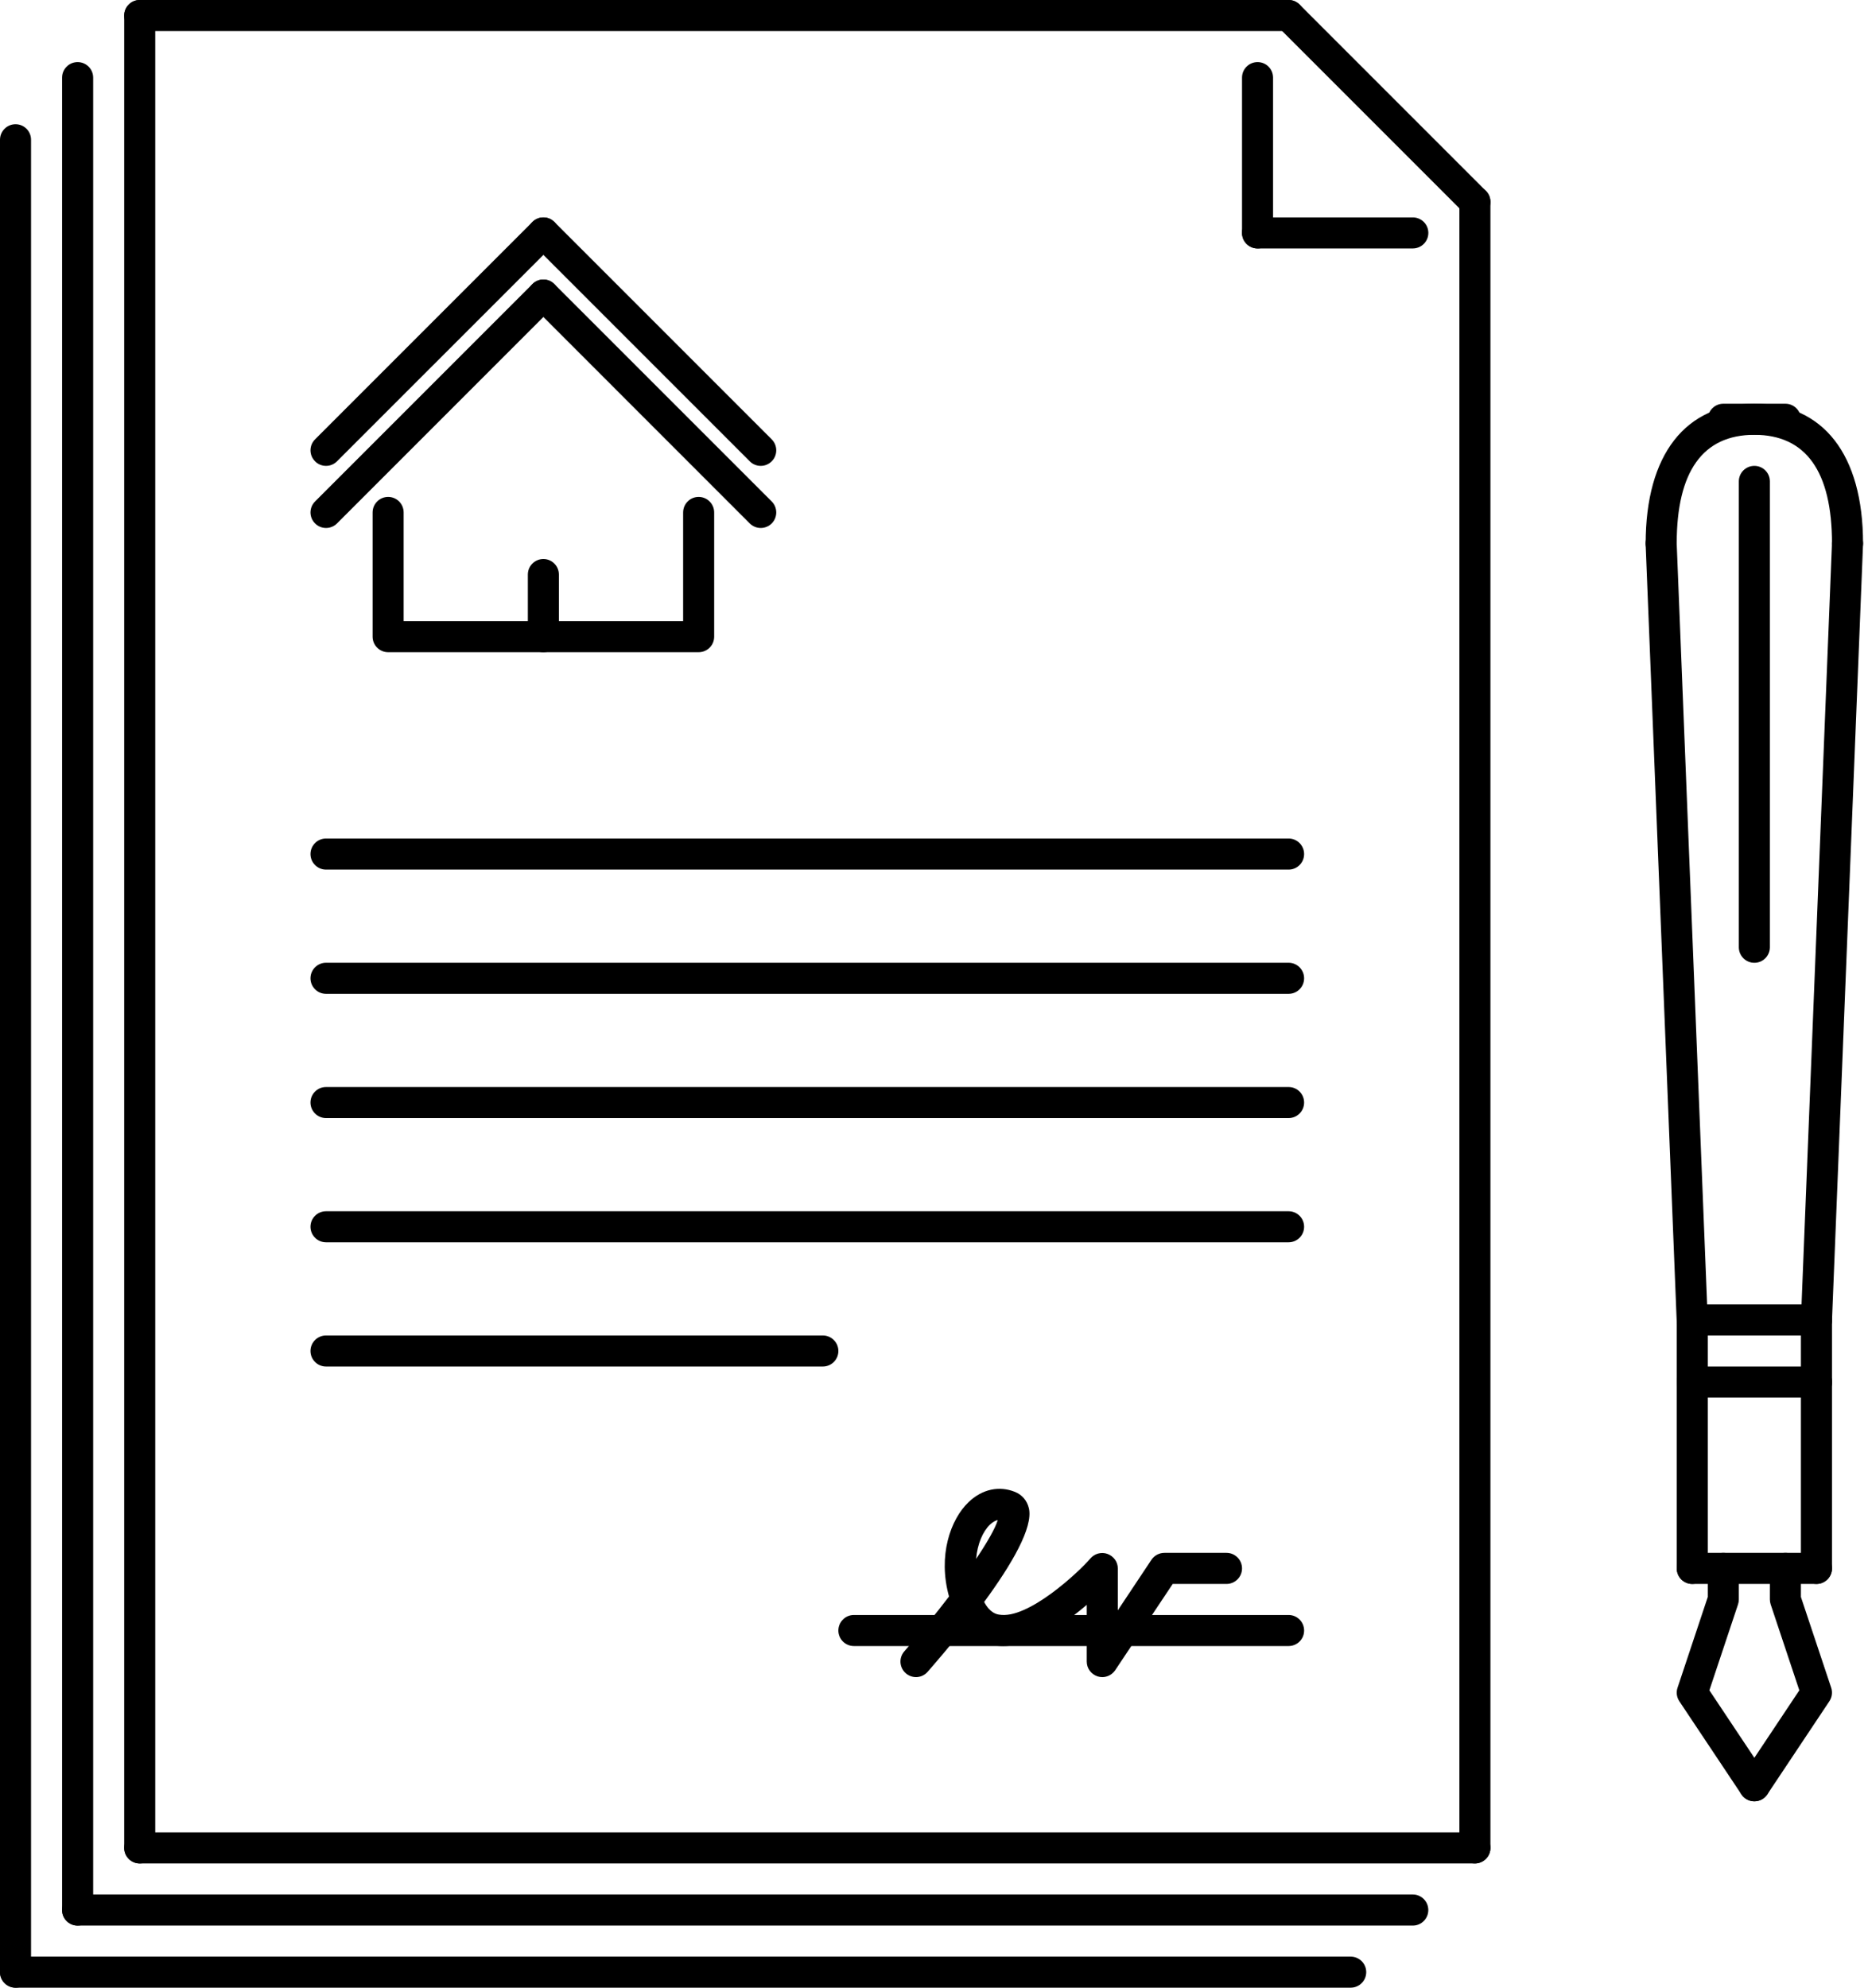 <svg width="47" height="50" viewBox="0 0 47 50" fill="none" xmlns="http://www.w3.org/2000/svg">
<path d="M17.578 12.5C17.362 12.5 17.188 12.675 17.188 12.891V15.625H10.156V12.891C10.156 12.675 9.982 12.5 9.766 12.5C9.55 12.5 9.375 12.675 9.375 12.891V16.016C9.375 16.232 9.55 16.406 9.766 16.406H17.578C17.794 16.406 17.969 16.232 17.969 16.016V12.891C17.969 12.675 17.794 12.5 17.578 12.5Z" fill="black"/>
<path d="M13.948 5.583C13.796 5.431 13.548 5.431 13.396 5.583L7.927 11.052C7.774 11.204 7.774 11.452 7.927 11.604C8.003 11.681 8.103 11.719 8.203 11.719C8.303 11.719 8.403 11.681 8.479 11.604L13.948 6.136C14.101 5.983 14.101 5.736 13.948 5.583Z" fill="black"/>
<path d="M19.417 11.052L13.948 5.583C13.796 5.431 13.548 5.431 13.396 5.583C13.243 5.736 13.243 5.983 13.396 6.136L18.864 11.604C18.941 11.681 19.041 11.719 19.141 11.719C19.241 11.719 19.34 11.681 19.417 11.604C19.569 11.452 19.569 11.205 19.417 11.052Z" fill="black"/>
<path d="M13.948 7.146C13.796 6.993 13.548 6.993 13.396 7.146L7.927 12.614C7.774 12.767 7.774 13.014 7.927 13.167C8.003 13.243 8.103 13.281 8.203 13.281C8.303 13.281 8.403 13.243 8.479 13.167L13.948 7.698C14.101 7.546 14.101 7.298 13.948 7.146Z" fill="black"/>
<path d="M19.417 12.614L13.948 7.146C13.796 6.993 13.548 6.993 13.396 7.146C13.243 7.298 13.243 7.545 13.396 7.698L18.864 13.167C18.941 13.243 19.041 13.281 19.141 13.281C19.241 13.281 19.34 13.243 19.417 13.167C19.569 13.014 19.569 12.767 19.417 12.614Z" fill="black"/>
<path d="M13.672 14.062C13.456 14.062 13.281 14.237 13.281 14.453V16.016C13.281 16.231 13.456 16.406 13.672 16.406C13.888 16.406 14.062 16.231 14.062 16.016V14.453C14.062 14.237 13.888 14.062 13.672 14.062Z" fill="black"/>
<path d="M32.422 40.625H21.484C21.268 40.625 21.094 40.8 21.094 41.016C21.094 41.232 21.268 41.406 21.484 41.406H32.422C32.638 41.406 32.813 41.232 32.812 41.016C32.812 40.8 32.638 40.625 32.422 40.625Z" fill="black"/>
<path d="M30.859 39.062H29.297C29.166 39.062 29.044 39.128 28.971 39.236L28.125 40.507V39.453C28.125 39.289 28.02 39.146 27.866 39.089C27.713 39.032 27.537 39.081 27.432 39.206C27.147 39.542 25.857 40.748 25.136 40.616C25.075 40.605 24.909 40.575 24.762 40.297C25.448 39.363 26.002 38.422 25.887 37.939C25.841 37.747 25.718 37.602 25.538 37.529C25.138 37.367 24.711 37.46 24.37 37.786C23.918 38.217 23.591 39.128 23.878 40.16C23.527 40.62 23.135 41.099 22.752 41.541C22.61 41.703 22.628 41.949 22.79 42.091C22.953 42.233 23.2 42.217 23.341 42.053C23.617 41.737 23.94 41.355 24.262 40.949C24.502 41.238 24.785 41.35 25.014 41.388C25.811 41.521 26.728 40.897 27.343 40.37V41.797C27.343 41.969 27.456 42.12 27.621 42.171C27.659 42.182 27.697 42.188 27.734 42.188C27.862 42.188 27.985 42.124 28.059 42.014L29.506 39.844H30.859C31.075 39.844 31.25 39.669 31.25 39.453C31.25 39.237 31.075 39.062 30.859 39.062ZM24.909 38.351C24.985 38.28 25.05 38.248 25.104 38.238C25.04 38.448 24.84 38.796 24.56 39.214C24.592 38.835 24.73 38.522 24.909 38.351Z" fill="black"/>
<path d="M44.466 44.705L43.009 42.52L43.73 40.358C43.743 40.318 43.75 40.276 43.75 40.234V39.453C43.75 39.237 43.575 39.062 43.36 39.062C43.144 39.062 42.969 39.237 42.969 39.453V40.171L42.208 42.455C42.169 42.569 42.186 42.694 42.253 42.795L43.816 45.139C43.891 45.251 44.015 45.312 44.141 45.312C44.216 45.312 44.291 45.291 44.358 45.247C44.537 45.127 44.586 44.885 44.466 44.705Z" fill="black"/>
<path d="M46.074 42.455L45.312 40.171V39.453C45.312 39.237 45.138 39.062 44.922 39.062C44.706 39.062 44.531 39.237 44.531 39.453V40.234C44.531 40.276 44.538 40.318 44.551 40.358L45.272 42.52L43.816 44.705C43.696 44.885 43.745 45.127 43.924 45.247C43.99 45.291 44.066 45.312 44.141 45.312C44.267 45.312 44.39 45.251 44.466 45.139L46.028 42.795C46.095 42.694 46.112 42.569 46.074 42.455Z" fill="black"/>
<path d="M45.703 32.812H42.578C42.362 32.812 42.188 32.987 42.188 33.203C42.188 33.419 42.362 33.594 42.578 33.594H45.703C45.919 33.594 46.094 33.419 46.094 33.203C46.094 32.987 45.919 32.812 45.703 32.812Z" fill="black"/>
<path d="M42.186 13.656C42.177 13.441 42.007 13.267 41.78 13.281C41.564 13.29 41.396 13.472 41.405 13.687L42.186 33.218C42.194 33.428 42.367 33.593 42.577 33.593C42.582 33.593 42.586 33.593 42.592 33.593C42.808 33.584 42.975 33.403 42.967 33.187L42.186 13.656Z" fill="black"/>
<path d="M46.5 13.282C46.298 13.269 46.103 13.441 46.094 13.656L45.313 33.188C45.304 33.403 45.472 33.585 45.688 33.594C45.694 33.594 45.698 33.594 45.703 33.594C45.912 33.594 46.086 33.429 46.094 33.219L46.875 13.688C46.884 13.472 46.716 13.29 46.5 13.282Z" fill="black"/>
<path d="M44.141 10.156C42.403 10.156 41.406 11.438 41.406 13.672C41.406 13.888 41.581 14.063 41.797 14.063C42.013 14.063 42.187 13.888 42.187 13.672C42.187 11.858 42.844 10.938 44.141 10.938C45.437 10.938 46.094 11.858 46.094 13.672C46.094 13.888 46.268 14.063 46.484 14.063C46.7 14.063 46.875 13.888 46.875 13.672C46.875 11.438 45.879 10.156 44.141 10.156Z" fill="black"/>
<path d="M44.922 10.156H43.359C43.144 10.156 42.969 10.331 42.969 10.547C42.969 10.763 43.144 10.938 43.359 10.938H44.922C45.138 10.938 45.312 10.763 45.312 10.547C45.312 10.331 45.138 10.156 44.922 10.156Z" fill="black"/>
<path d="M44.141 11.719C43.925 11.719 43.75 11.893 43.75 12.109V23.828C43.75 24.044 43.925 24.219 44.141 24.219C44.357 24.219 44.531 24.044 44.531 23.828V12.109C44.531 11.893 44.357 11.719 44.141 11.719Z" fill="black"/>
<path d="M45.703 34.375H42.578C42.362 34.375 42.188 34.55 42.188 34.766C42.188 34.982 42.362 35.156 42.578 35.156H45.703C45.919 35.156 46.094 34.982 46.094 34.766C46.094 34.55 45.919 34.375 45.703 34.375Z" fill="black"/>
<path d="M45.703 32.812C45.487 32.812 45.312 32.987 45.312 33.203V34.766C45.312 34.981 45.487 35.156 45.703 35.156C45.919 35.156 46.094 34.981 46.094 34.766V33.203C46.094 32.987 45.919 32.812 45.703 32.812Z" fill="black"/>
<path d="M42.578 32.812C42.362 32.812 42.188 32.987 42.188 33.203V34.766C42.188 34.981 42.362 35.156 42.578 35.156C42.794 35.156 42.969 34.981 42.969 34.766V33.203C42.969 32.987 42.794 32.812 42.578 32.812Z" fill="black"/>
<path d="M45.703 39.062H42.578C42.362 39.062 42.188 39.237 42.188 39.453C42.188 39.669 42.362 39.844 42.578 39.844H45.703C45.919 39.844 46.094 39.669 46.094 39.453C46.094 39.237 45.919 39.062 45.703 39.062Z" fill="black"/>
<path d="M45.703 34.375C45.487 34.375 45.312 34.55 45.312 34.766V39.453C45.312 39.669 45.487 39.844 45.703 39.844C45.919 39.844 46.094 39.669 46.094 39.453V34.766C46.094 34.55 45.919 34.375 45.703 34.375Z" fill="black"/>
<path d="M42.578 34.375C42.362 34.375 42.188 34.55 42.188 34.766V39.453C42.188 39.669 42.362 39.844 42.578 39.844C42.794 39.844 42.969 39.669 42.969 39.453V34.766C42.969 34.55 42.794 34.375 42.578 34.375Z" fill="black"/>
<path d="M37.109 4.688C36.894 4.688 36.719 4.862 36.719 5.078V46.484C36.719 46.7 36.894 46.875 37.109 46.875C37.325 46.875 37.5 46.7 37.5 46.484V5.078C37.5 4.862 37.325 4.688 37.109 4.688Z" fill="black"/>
<path d="M37.109 46.094H3.516C3.3 46.094 3.125 46.268 3.125 46.484C3.125 46.7 3.3 46.875 3.516 46.875H37.109C37.325 46.875 37.5 46.7 37.5 46.484C37.5 46.268 37.325 46.094 37.109 46.094Z" fill="black"/>
<path d="M3.516 0C3.3 0 3.125 0.175 3.125 0.391V46.484C3.125 46.7 3.3 46.875 3.516 46.875C3.732 46.875 3.906 46.7 3.906 46.484V0.391C3.906 0.175 3.732 0 3.516 0Z" fill="black"/>
<path d="M32.422 0H3.516C3.3 0 3.125 0.175 3.125 0.391C3.125 0.606 3.3 0.781 3.516 0.781H32.422C32.638 0.781 32.812 0.606 32.812 0.391C32.812 0.175 32.638 0 32.422 0Z" fill="black"/>
<path d="M37.386 4.802L32.698 0.114C32.545 -0.038 32.298 -0.038 32.146 0.114C31.993 0.267 31.993 0.514 32.146 0.667L36.833 5.354C36.91 5.431 37.009 5.469 37.109 5.469C37.209 5.469 37.309 5.431 37.386 5.354C37.538 5.202 37.538 4.955 37.386 4.802Z" fill="black"/>
<path d="M31.641 1.562C31.425 1.562 31.25 1.737 31.25 1.953V5.859C31.25 6.075 31.425 6.25 31.641 6.25C31.857 6.25 32.031 6.075 32.031 5.859V1.953C32.031 1.737 31.857 1.562 31.641 1.562Z" fill="black"/>
<path d="M35.547 5.469H31.641C31.425 5.469 31.25 5.643 31.25 5.859C31.25 6.075 31.425 6.25 31.641 6.25H35.547C35.763 6.25 35.938 6.075 35.938 5.859C35.938 5.643 35.763 5.469 35.547 5.469Z" fill="black"/>
<path d="M32.422 21.093H8.203C7.987 21.093 7.812 21.268 7.812 21.484C7.812 21.7 7.987 21.875 8.203 21.875H32.422C32.638 21.875 32.812 21.7 32.812 21.484C32.812 21.268 32.638 21.093 32.422 21.093Z" fill="black"/>
<path d="M32.422 24.218H8.203C7.987 24.218 7.812 24.393 7.812 24.609C7.812 24.825 7.987 25 8.203 25H32.422C32.638 25 32.812 24.825 32.812 24.609C32.812 24.393 32.638 24.218 32.422 24.218Z" fill="black"/>
<path d="M32.422 27.344H8.203C7.987 27.344 7.812 27.518 7.812 27.734C7.812 27.95 7.987 28.125 8.203 28.125H32.422C32.638 28.125 32.812 27.95 32.812 27.734C32.812 27.518 32.638 27.344 32.422 27.344Z" fill="black"/>
<path d="M32.422 30.469H8.203C7.987 30.469 7.812 30.643 7.812 30.859C7.812 31.075 7.987 31.25 8.203 31.25H32.422C32.638 31.25 32.812 31.075 32.812 30.859C32.812 30.643 32.638 30.469 32.422 30.469Z" fill="black"/>
<path d="M20.703 33.594H8.203C7.987 33.594 7.812 33.769 7.812 33.984C7.812 34.2 7.987 34.375 8.203 34.375H20.703C20.919 34.375 21.094 34.2 21.094 33.984C21.094 33.769 20.919 33.594 20.703 33.594Z" fill="black"/>
<path d="M1.953 1.562C1.737 1.562 1.562 1.737 1.562 1.953V48.047C1.562 48.263 1.737 48.438 1.953 48.438C2.169 48.438 2.344 48.263 2.344 48.047V1.953C2.344 1.737 2.169 1.562 1.953 1.562Z" fill="black"/>
<path d="M35.547 47.656H1.953C1.737 47.656 1.562 47.831 1.562 48.047C1.562 48.263 1.737 48.438 1.953 48.438H35.547C35.763 48.438 35.937 48.263 35.937 48.047C35.937 47.831 35.763 47.656 35.547 47.656Z" fill="black"/>
<path d="M33.984 49.219H0.391C0.175 49.219 0 49.393 0 49.609C0 49.825 0.175 50 0.391 50H33.984C34.2 50 34.375 49.825 34.375 49.609C34.375 49.393 34.2 49.219 33.984 49.219Z" fill="black"/>
<path d="M0.391 3.125C0.175 3.125 0 3.3 0 3.516V49.609C0 49.825 0.175 50 0.391 50C0.607 50 0.781 49.825 0.781 49.609V3.516C0.781 3.3 0.607 3.125 0.391 3.125Z" fill="black"/>
</svg>
